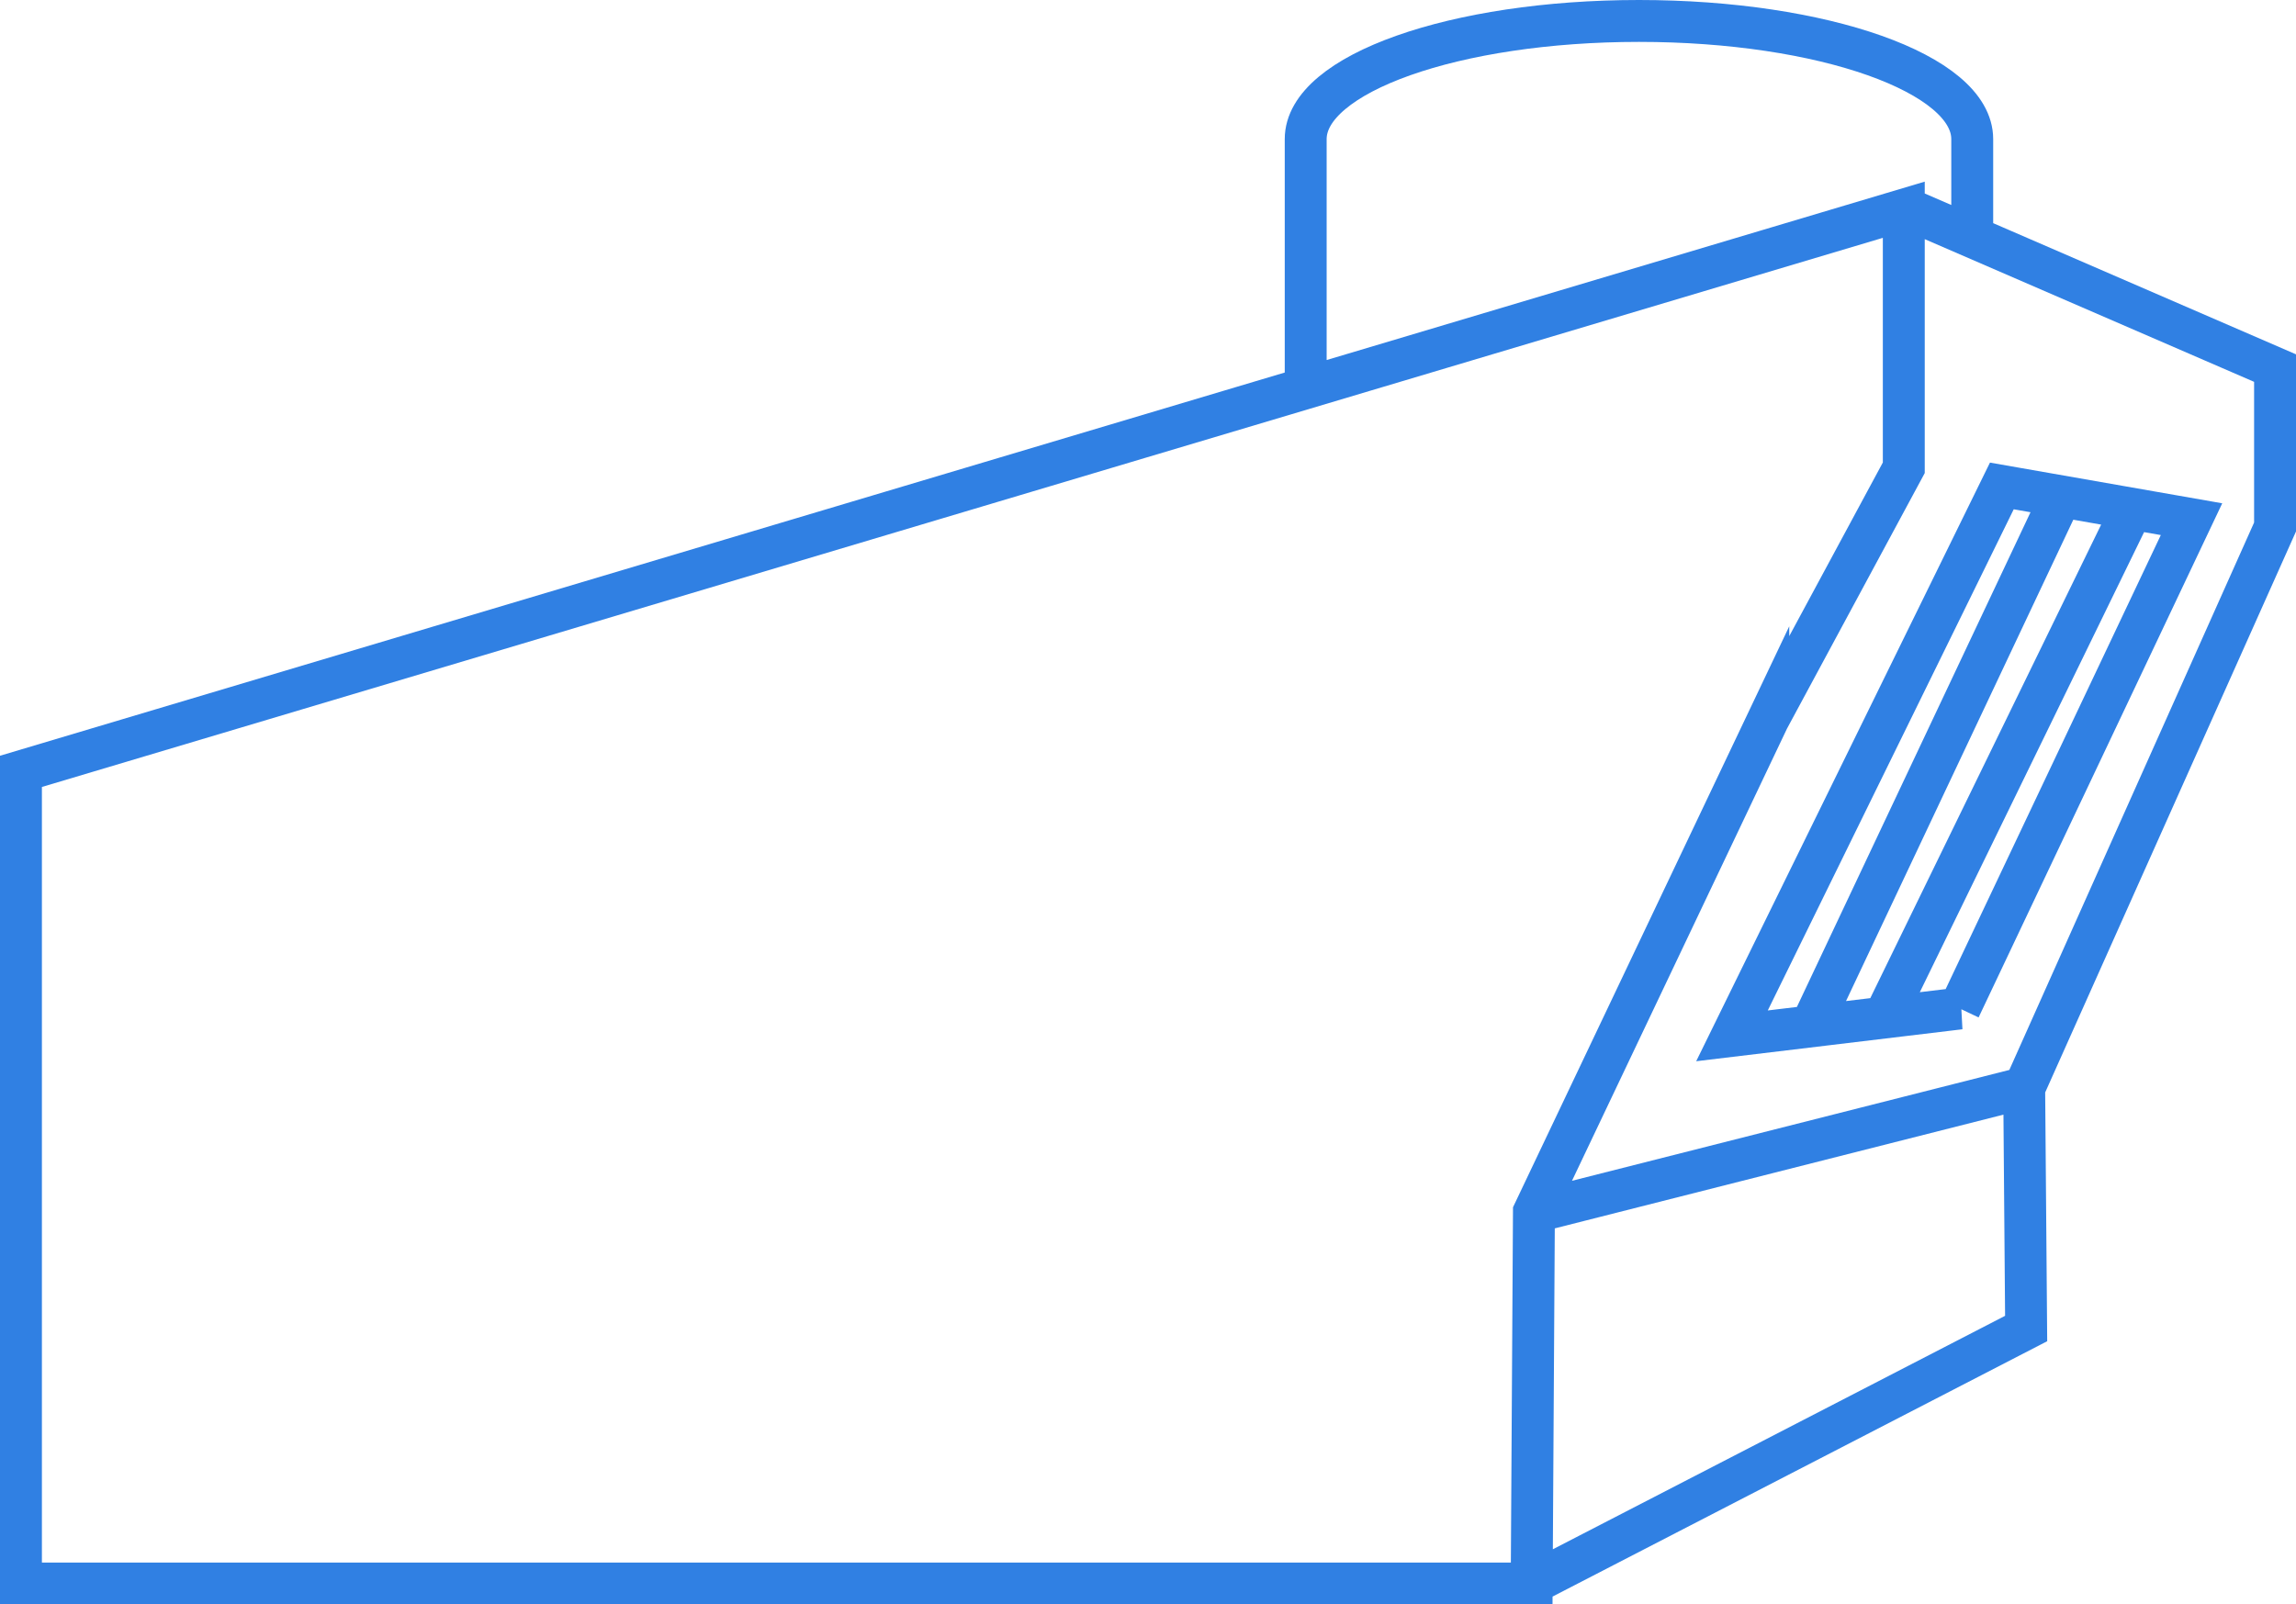 <?xml version="1.0" encoding="UTF-8"?> <svg xmlns="http://www.w3.org/2000/svg" xmlns:xlink="http://www.w3.org/1999/xlink" id="Layer_2" data-name="Layer 2" viewBox="0 0 82.19 57.45"><defs><style> .cls-1 { stroke: #3080e3; stroke-miterlimit: 10; stroke-width: 1.5px; } .cls-1, .cls-2 { fill: none; } .cls-3 { clip-path: url(#clippath); } .cls-2 { stroke-width: 0px; } </style><clipPath id="clippath"><rect class="cls-2" width="82.19" height="57.45"></rect></clipPath></defs><g id="Layer_1-2" data-name="Layer 1"><g class="cls-3"><path class="cls-1" d="M70.6,8.56v-3.58c0-2.34-5.34-4.23-11.93-4.23s-11.93,1.89-11.93,4.23v9M76.29,18.29l-8.86,18.18M73.71,17.93l-8.8,18.64M70.15,36.11l8.3-17.52-6.79-1.19-9.66,19.69,8.16-.98ZM72.46,38.95l-17.55,4.45M68.24,7.46l13.2,5.72v5.69l-8.98,20.09.07,8.61-17.7,9.14M63.3,25.75l4.85-9V7.51L.75,27.62v29.08h54.08l.08-13.3,8.39-17.65Z"></path></g></g></svg> 